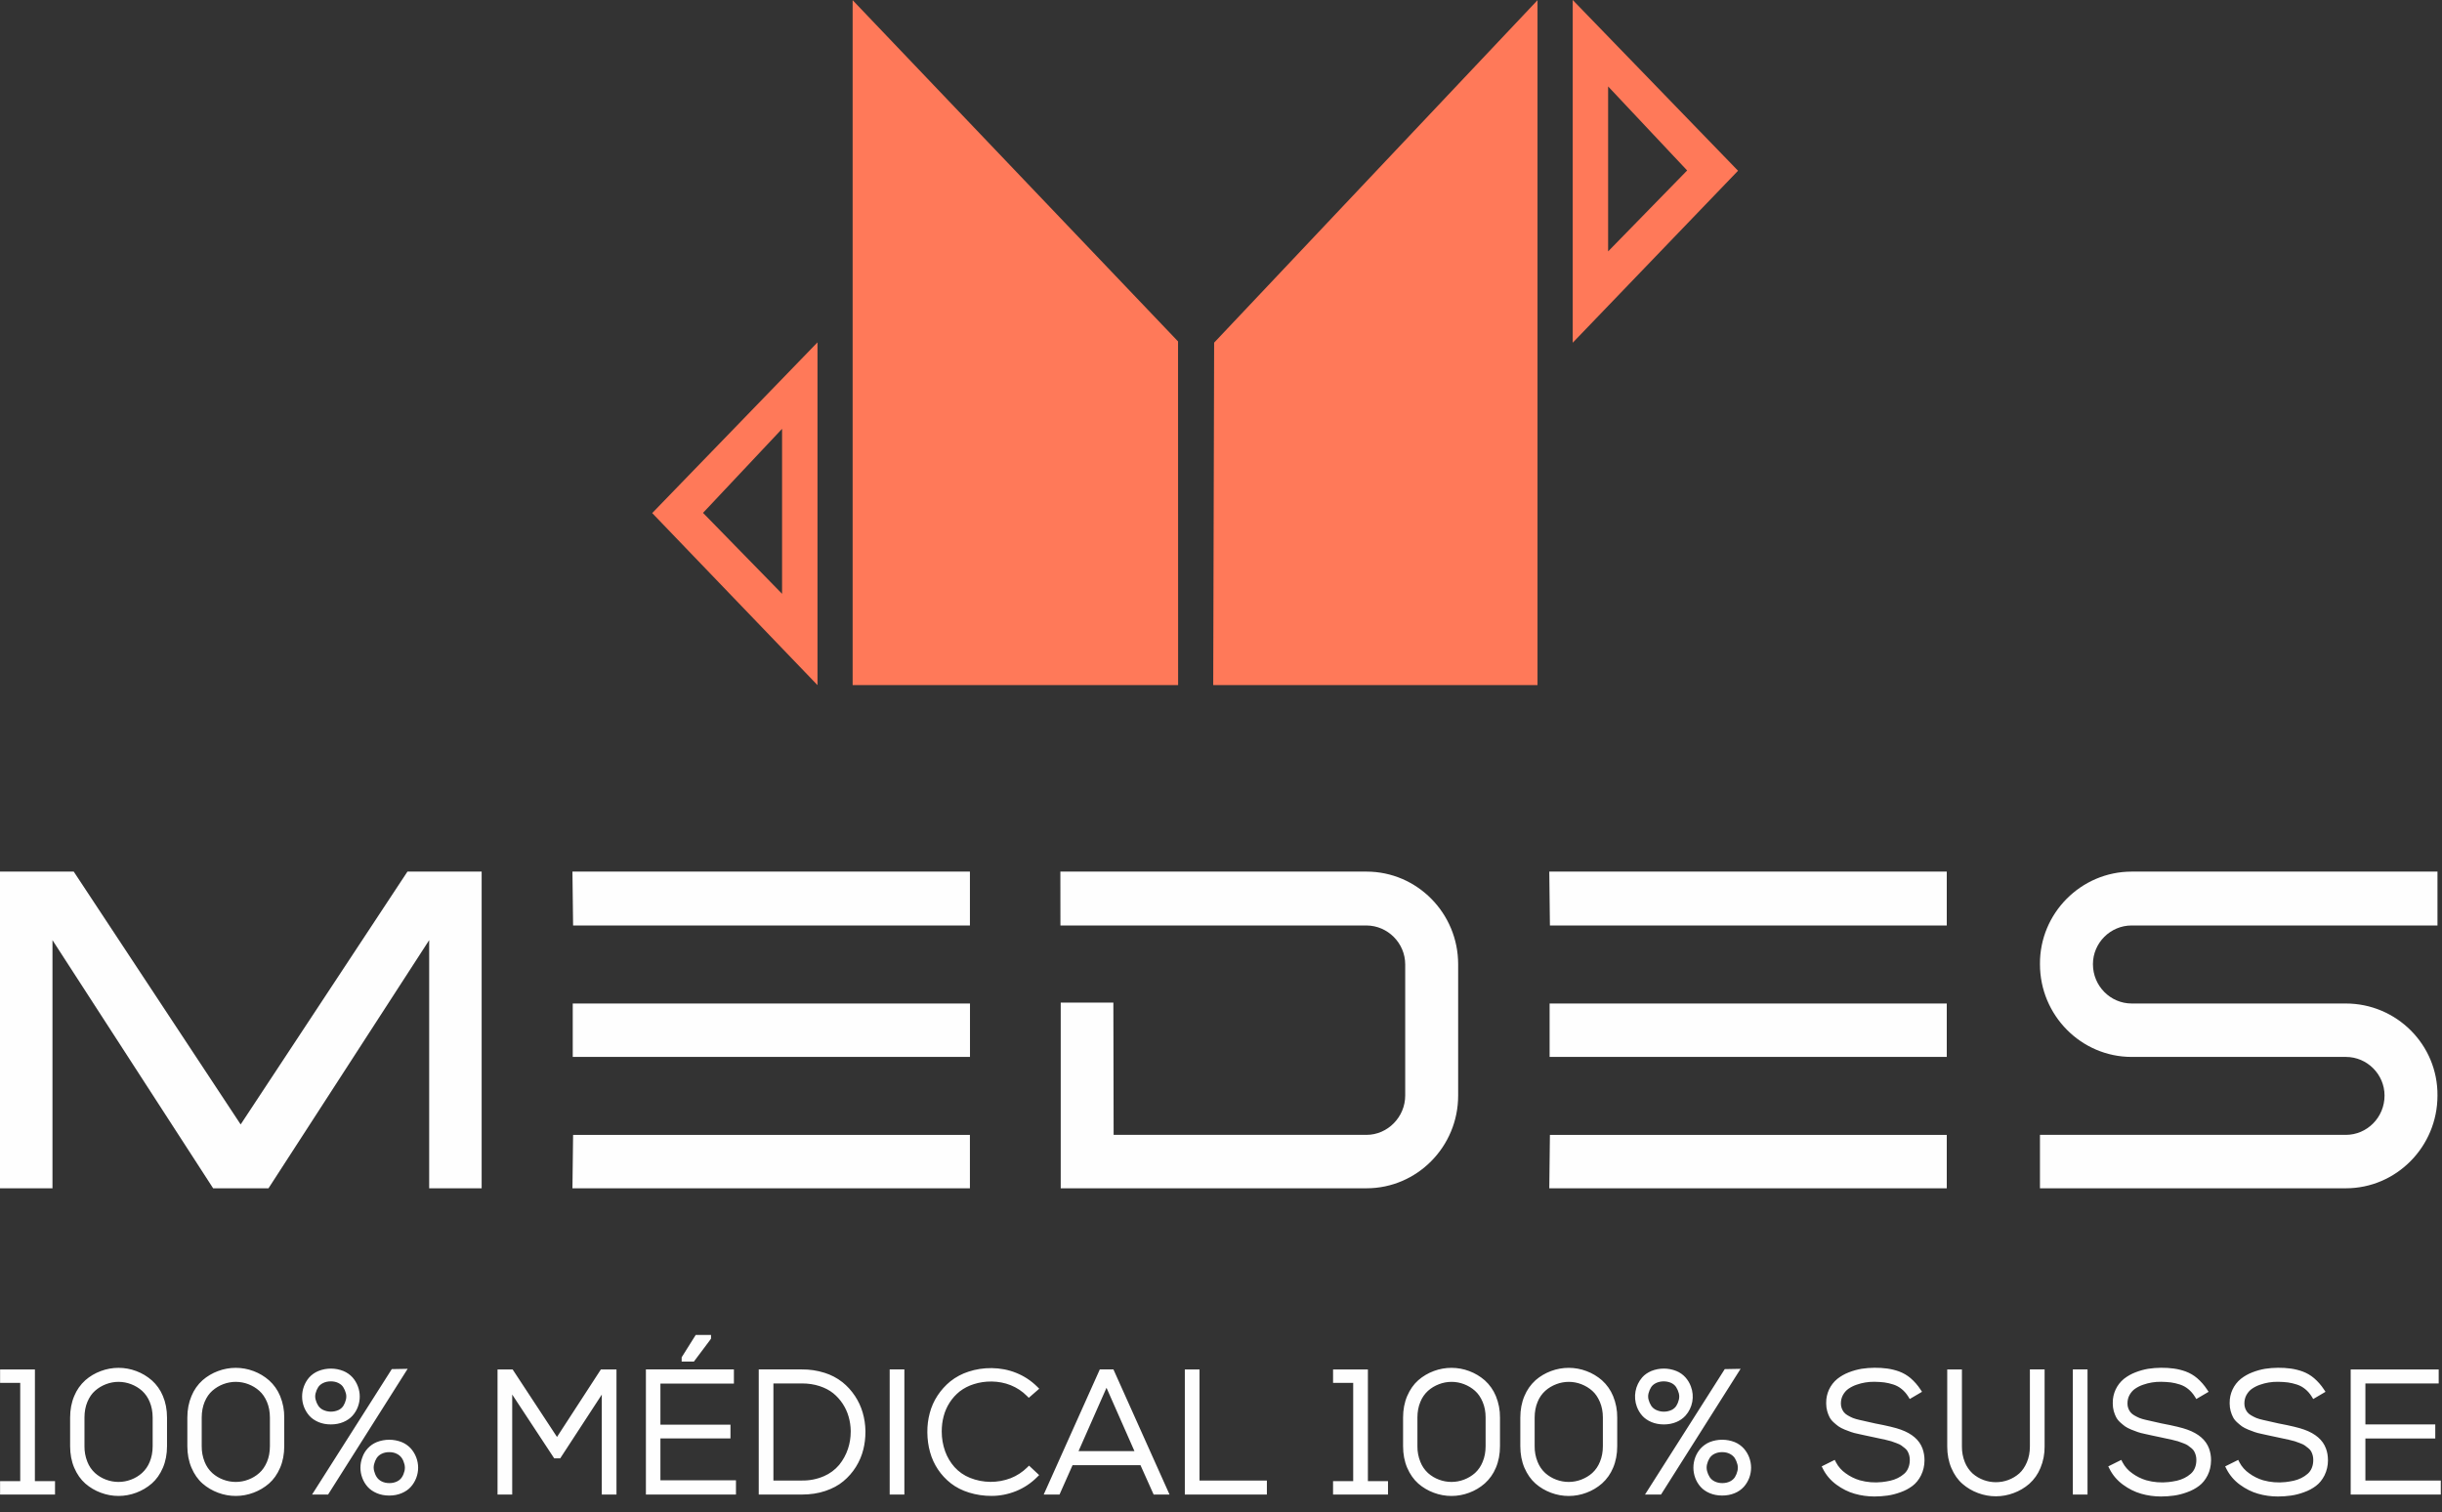<?xml version="1.0" encoding="UTF-8" standalone="no"?><!DOCTYPE svg PUBLIC "-//W3C//DTD SVG 1.1//EN" "http://www.w3.org/Graphics/SVG/1.1/DTD/svg11.dtd"><svg width="100%" height="100%" viewBox="0 0 667 413" version="1.1" xmlns="http://www.w3.org/2000/svg" xmlns:xlink="http://www.w3.org/1999/xlink" xml:space="preserve" xmlns:serif="http://www.serif.com/" style="fill-rule:evenodd;clip-rule:evenodd;stroke-linejoin:round;stroke-miterlimit:2;"><rect x="0" y="0" width="667" height="413" fill="#333333" stroke="none"/><rect id="logo_inverted" x="0" y="0" width="666.667" height="412.5" style="fill:none;"/><g><path d="M111.292,238.075l-45.559,69.071l-45.596,-69.071l-20.137,0l0,86.513l14.333,-0l0,-67.788l43.888,67.788l15.112,-0l43.892,-67.788l0,67.788l14.333,-0l0,-86.513l-20.266,0Zm45.241,71.921l108.384,-0l-0,14.587l-108.563,0l0.179,-14.591l0,0.004Zm-0.095,-21.3l108.5,-0l-0,-14.592l-108.5,0l-0,14.592Zm-0.084,-50.621l108.567,0l-0,14.725l-108.388,0l-0.179,-14.725Zm266.984,71.921l108.395,-0l0,14.587l-108.566,0l0.171,-14.591l-0,0.004Zm-0.084,-21.3l108.479,-0l0,-14.592l-108.479,0l0,14.592Zm-0.087,-50.621l108.566,0l0,14.725l-108.395,0l-0.171,-14.725Zm-133.525,14.721l83.6,-0c5.79,0.034 10.543,4.792 10.57,10.583l0,35.892c0,5.812 -4.77,10.721 -10.57,10.721l-69.071,-0l-0.071,-36.125l-14.379,-0l-0,50.716l83.521,0c13.816,0 25.033,-11.375 25.033,-25.312l0,-35.892c0,-13.937 -11.217,-25.3 -25.033,-25.3l-83.617,0l0.017,14.717m292.6,-0c-0.01,-0 -0.02,-0 -0.03,-0c-5.789,-0 -10.554,4.764 -10.554,10.554c0,0.01 0,0.019 0,0.029c0,5.942 4.771,10.729 10.584,10.729l58.491,0c13.792,0 25.167,11.217 25.03,25.167c-0,13.938 -11.238,25.308 -25.03,25.308l-83.545,0l-0,-14.591l83.545,-0c5.805,-0 10.571,-4.779 10.571,-10.721c0,-0.01 0,-0.02 0,-0.029c0,-5.783 -4.758,-10.542 -10.541,-10.542c-0.01,-0 -0.02,-0 -0.03,0l-58.491,0c-13.817,0 -25.054,-11.375 -25.054,-25.321c-0.125,-13.937 11.237,-25.3 25.054,-25.3l83.521,0l-0,14.717l-83.521,-0" style="fill:#fefefe;"/><path d="M321.788,187.125l-88.9,0l-0,-187.075l88.879,93.208l0.021,93.867Zm9.837,-93.529l88.325,-93.542l0,187.071l-88.575,0l0.25,-93.529Z" style="fill:#ff7959;"/><g><path d="M429.567,93.617l-0,-93.617l45.154,46.638l-45.154,46.979Zm31.254,-47.054l-21.584,-22.955l0,45.063l21.584,-22.108Z" style="fill:#ff7959;"/></g><path d="M178.138,140.15l45.15,-46.633l-0,93.629l-45.15,-47l-0,0.004Zm35.475,22.05l-0,-45.063l-21.592,22.955l21.591,22.108Z" style="fill:#ff7959;"/><path d="M9.538,374.063l-9.513,-0l-0,3.666l5.5,0l0,26.846l-5.504,0l-0,3.667l15.008,-0l0,-3.667l-5.5,0l0.009,-30.512Zm22.845,3.395c1.17,0.001 2.329,0.216 3.421,0.634c1.117,0.429 2.117,1.029 3,1.812c0.913,0.843 1.627,1.879 2.088,3.034c0.529,1.262 0.804,2.7 0.804,4.275l-0,7.816c-0,1.584 -0.275,3.029 -0.804,4.292c-0.463,1.154 -1.179,2.189 -2.096,3.029c-0.875,0.783 -1.875,1.388 -2.992,1.808c-2.203,0.842 -4.64,0.847 -6.846,0.013c-1.116,-0.417 -2.125,-1.021 -2.987,-1.796c-0.922,-0.844 -1.639,-1.887 -2.096,-3.05c-0.551,-1.364 -0.824,-2.825 -0.804,-4.296l-0,-7.821c-0,-1.583 0.271,-3.029 0.804,-4.3c0.533,-1.254 1.233,-2.275 2.096,-3.02c0.862,-0.771 1.875,-1.375 2.992,-1.8c1.092,-0.419 2.251,-0.633 3.42,-0.634m9.075,-0.416c-1.246,-1.093 -2.68,-1.948 -4.233,-2.525c-3.118,-1.178 -6.56,-1.18 -9.679,-0.009c-1.584,0.584 -3.004,1.425 -4.238,2.504c-1.323,1.19 -2.361,2.665 -3.033,4.313c-0.75,1.754 -1.125,3.742 -1.125,5.9l0,7.804c0,2.158 0.375,4.142 1.125,5.9c0.754,1.758 1.775,3.213 3.033,4.317c1.248,1.085 2.685,1.932 4.238,2.5c3.119,1.177 6.563,1.172 9.679,-0.013c1.551,-0.574 2.985,-1.424 4.233,-2.508c1.25,-1.088 2.275,-2.538 3.034,-4.308c0.75,-1.75 1.125,-3.738 1.125,-5.888l-0,-7.804c-0,-2.154 -0.375,-4.138 -1.125,-5.896c-0.671,-1.643 -1.709,-3.111 -3.034,-4.292m22.946,0.425c1.171,0 2.332,0.215 3.425,0.634c1.113,0.429 2.121,1.029 2.992,1.812c0.854,0.75 1.558,1.771 2.096,3.034c0.533,1.262 0.804,2.7 0.804,4.275l-0,7.816c-0,1.584 -0.271,3.029 -0.804,4.292c-0.538,1.25 -1.234,2.275 -2.096,3.029c-0.871,0.783 -1.875,1.388 -2.992,1.808c-2.202,0.844 -4.64,0.848 -6.846,0.013c-1.12,-0.417 -2.125,-1.021 -2.991,-1.796c-0.92,-0.845 -1.637,-1.888 -2.096,-3.05c-0.547,-1.365 -0.819,-2.825 -0.8,-4.296l-0,-7.821c-0,-1.583 0.275,-3.029 0.8,-4.3c0.533,-1.254 1.242,-2.275 2.096,-3.02c1.773,-1.561 4.054,-2.426 6.416,-2.434m9.075,-0.416c-1.246,-1.093 -2.68,-1.948 -4.233,-2.525c-3.119,-1.177 -6.562,-1.18 -9.683,-0.009c-1.553,0.571 -2.989,1.419 -4.238,2.504c-1.323,1.189 -2.357,2.664 -3.025,4.313c-0.75,1.754 -1.133,3.742 -1.133,5.9l-0,7.804c-0,2.158 0.379,4.142 1.133,5.9c0.75,1.758 1.767,3.213 3.029,4.317c1.23,1.071 2.659,1.916 4.234,2.5c3.12,1.177 6.566,1.173 9.683,-0.013c1.551,-0.574 2.985,-1.424 4.233,-2.508c1.25,-1.088 2.271,-2.538 3.029,-4.308c0.755,-1.75 1.126,-3.738 1.126,-5.888l-0.001,-7.804c0.03,-2.021 -0.353,-4.028 -1.124,-5.896c-0.672,-1.642 -1.708,-3.109 -3.03,-4.292m33.53,-3.058l-21.78,34.267l4.375,-0l21.734,-34.346l-4.329,0.079Zm-20.071,10.025c-0.337,-0.518 -0.585,-1.088 -0.734,-1.687c-0.149,-0.561 -0.153,-1.15 -0.012,-1.713c0.154,-0.625 0.396,-1.187 0.716,-1.683c0.292,-0.463 0.73,-0.834 1.334,-1.134c0.617,-0.308 1.329,-0.462 2.125,-0.462c0.775,-0 1.471,0.154 2.067,0.458c0.595,0.3 1.029,0.667 1.316,1.138c0.321,0.5 0.559,1.058 0.725,1.683c0.142,0.568 0.142,1.162 0,1.729c-0.139,0.594 -0.374,1.161 -0.696,1.679c-0.319,0.49 -0.768,0.882 -1.296,1.134c-1.33,0.609 -2.862,0.607 -4.191,-0.004c-0.548,-0.25 -1.016,-0.645 -1.354,-1.142m3.429,5.087c1.25,0 2.396,-0.216 3.408,-0.645c1.034,-0.438 1.879,-1.025 2.513,-1.742c0.629,-0.708 1.125,-1.521 1.458,-2.417c0.684,-1.802 0.684,-3.794 0,-5.596c-0.333,-0.896 -0.827,-1.723 -1.458,-2.441c-0.697,-0.765 -1.555,-1.364 -2.513,-1.754c-2.182,-0.872 -4.618,-0.872 -6.8,-0c-0.959,0.388 -1.818,0.986 -2.516,1.75c-0.627,0.72 -1.117,1.549 -1.446,2.445c-0.335,0.896 -0.504,1.844 -0.5,2.8c-0.003,1.916 0.692,3.768 1.954,5.209c0.633,0.721 1.483,1.308 2.508,1.75c1.013,0.425 2.15,0.641 3.392,0.641m20.121,12.7c-0.15,0.625 -0.384,1.2 -0.709,1.709c-0.328,0.499 -0.786,0.9 -1.325,1.158c-1.208,0.617 -3.008,0.617 -4.204,0c-0.544,-0.262 -1.009,-0.665 -1.346,-1.167c-0.337,-0.523 -0.582,-1.101 -0.725,-1.708c-0.152,-0.585 -0.157,-1.2 -0.012,-1.787c0.142,-0.605 0.381,-1.182 0.708,-1.709c0.332,-0.497 0.791,-0.896 1.329,-1.154c0.605,-0.312 1.309,-0.467 2.096,-0.467c0.8,0 1.492,0.146 2.1,0.467c0.545,0.263 1.012,0.663 1.354,1.163c0.334,0.516 0.567,1.07 0.721,1.708c0.144,0.588 0.148,1.201 0.013,1.792m1.741,-6.117c-0.697,-0.764 -1.555,-1.365 -2.512,-1.758c-2.187,-0.86 -4.621,-0.86 -6.808,-0c-1.864,0.762 -3.308,2.297 -3.955,4.204c-0.678,1.799 -0.678,3.784 0,5.583c0.334,0.9 0.821,1.713 1.446,2.417c0.638,0.725 1.484,1.308 2.517,1.75c1.012,0.429 2.15,0.65 3.383,0.65c1.25,-0 2.404,-0.221 3.417,-0.654c1.025,-0.434 1.875,-1.021 2.508,-1.742c0.625,-0.708 1.117,-1.513 1.463,-2.417c0.69,-1.804 0.69,-3.8 -0,-5.604c-0.338,-0.89 -0.832,-1.712 -1.459,-2.429m39.905,-3.163l-12.121,-18.445l-4.121,-0l-0,34.175l4.008,-0l0,-27.317l11.467,17.421l1.65,-0l11.35,-17.4l-0,27.296l4.012,-0l0,-34.175l-4.258,-0l-11.987,18.445Zm28.25,0.409l19.133,-0l-0,-3.763l-19.133,0l-0,-11.216l20.07,-0l0,-3.875l-24.037,-0l-0,34.179l24.6,-0l-0,-3.896l-20.633,-0l-0,-11.429Zm13.67,-27.042l0.15,-0.246l0,-0.991l-4.179,-0l-3.841,6.116l-0,1.167l3.341,-0l4.529,-6.046Zm38.305,24.917l-0,0.283c-0,1.625 -0.255,3.213 -0.759,4.708c-0.529,1.575 -1.333,3.042 -2.383,4.346c-1.134,1.347 -2.568,2.409 -4.188,3.1c-1.888,0.813 -3.928,1.215 -5.983,1.179l-7.8,0l0,-26.52l7.8,-0c1.729,-0 3.346,0.25 4.821,0.733c1.454,0.475 2.7,1.133 3.712,1.946c2.023,1.649 3.491,3.881 4.205,6.391c0.358,1.246 0.554,2.542 0.575,3.834m1.145,-9.509l-0.008,0c-0.934,-1.422 -2.087,-2.688 -3.417,-3.75c-1.451,-1.136 -3.097,-1.999 -4.858,-2.545c-1.998,-0.634 -4.084,-0.946 -6.179,-0.925l-11.804,-0l-0,34.175l11.804,-0c2.292,-0 4.429,-0.317 6.362,-0.971c1.946,-0.646 3.625,-1.546 4.963,-2.675c1.346,-1.113 2.5,-2.438 3.417,-3.913c0.929,-1.483 1.612,-3.087 2.02,-4.762c0.384,-1.534 0.575,-3.134 0.575,-4.754l0,-0.384c-0.033,-1.67 -0.286,-3.328 -0.75,-4.933c-0.473,-1.62 -1.19,-3.158 -2.125,-4.563m9.5,26.959l4.013,-0l-0,-34.184l-4.013,0l0,34.184Zm16.396,-25.154c0.738,-1.146 1.654,-2.15 2.721,-3.013c1.149,-0.88 2.443,-1.55 3.825,-1.979c2.996,-0.979 6.792,-1.063 10.117,0.279c1.668,0.667 3.182,1.672 4.446,2.95l0.491,0.488l2.854,-2.484l-0.57,-0.562c-1.641,-1.633 -3.595,-2.916 -5.746,-3.771c-4.267,-1.721 -9.113,-1.621 -12.971,-0.338c-1.807,0.576 -3.496,1.474 -4.983,2.65c-1.363,1.116 -2.549,2.433 -3.517,3.905c-0.969,1.479 -1.69,3.108 -2.133,4.82c-0.443,1.668 -0.659,3.388 -0.642,5.113l-0,0.196c0.021,1.825 0.262,3.612 0.737,5.3c0.929,3.387 2.929,6.384 5.7,8.541c1.384,1.075 3.05,1.93 4.95,2.517c2.004,0.619 4.091,0.926 6.188,0.908c2.267,0 4.508,-0.445 6.671,-1.316c2.158,-0.875 4.1,-2.167 5.75,-3.834l0.541,-0.537l-2.762,-2.583l-0.508,0.5c-1.284,1.265 -2.809,2.26 -4.484,2.925c-3.586,1.376 -7.564,1.346 -11.129,-0.084c-1.621,-0.644 -3.072,-1.652 -4.242,-2.946c-1.113,-1.261 -1.98,-2.722 -2.554,-4.304c-0.619,-1.733 -0.933,-3.56 -0.929,-5.4c0,-1.458 0.167,-2.858 0.521,-4.166c0.348,-1.339 0.907,-2.614 1.658,-3.775m35.184,13.295l7.641,-17.308l7.638,17.308l-15.279,0Zm5.812,-22.325l-15.325,34.184l4.317,-0l3.566,-8.03l18.55,0l3.6,8.03l4.342,-0l-15.329,-34.184l-3.721,0Zm27.233,0.004l-4.012,0l-0,34.18l22.412,-0l0,-3.834l-18.4,0l0,-30.346Zm45.992,0l-9.513,0l0,3.667l5.496,0l0,26.846l-5.5,-0l0,3.667l15.009,-0l-0,-3.667l-5.492,-0l0,-30.513Zm32.15,13.146l0,7.817c0,1.583 -0.271,3.025 -0.813,4.292c-0.456,1.157 -1.168,2.197 -2.083,3.041c-0.883,0.777 -1.899,1.387 -3,1.8c-2.2,0.84 -4.635,0.843 -6.837,0.009c-1.099,-0.407 -2.112,-1.014 -2.988,-1.792c-0.918,-0.846 -1.633,-1.889 -2.091,-3.05c-0.557,-1.366 -0.834,-2.829 -0.813,-4.304l0,-7.813c0,-1.583 0.271,-3.033 0.813,-4.3c0.46,-1.15 1.175,-2.182 2.091,-3.016c0.867,-0.771 1.875,-1.375 2.996,-1.8c2.201,-0.848 4.641,-0.848 6.842,-0c1.104,0.42 2.112,1.029 2.987,1.808c0.85,0.75 1.55,1.767 2.088,3.033c0.541,1.267 0.812,2.7 0.812,4.275m-0.237,-10.175c-1.248,-1.088 -2.682,-1.942 -4.234,-2.521c-3.12,-1.177 -6.564,-1.181 -9.687,-0.012c-1.571,0.583 -3,1.433 -4.234,2.508c-1.25,1.096 -2.266,2.55 -3.029,4.317c-0.75,1.754 -1.125,3.742 -1.125,5.9l0,7.796c0,2.166 0.375,4.15 1.125,5.908c0.763,1.758 1.779,3.208 3.029,4.308c1.234,1.084 2.663,1.921 4.234,2.509c3.122,1.176 6.568,1.171 9.687,-0.013c1.553,-0.576 2.987,-1.43 4.234,-2.521c1.324,-1.183 2.362,-2.652 3.037,-4.295c0.75,-1.759 1.125,-3.738 1.125,-5.896l0,-7.796c0.026,-2.018 -0.356,-4.021 -1.125,-5.888c-0.674,-1.645 -1.713,-3.117 -3.037,-4.304m32.262,10.175l0,7.817c0,1.583 -0.275,3.025 -0.812,4.292c-0.458,1.158 -1.172,2.198 -2.088,3.041c-0.875,0.779 -1.887,1.375 -2.996,1.8c-2.201,0.843 -4.637,0.847 -6.841,0.013c-1.099,-0.406 -2.112,-1.014 -2.988,-1.792c-0.92,-0.845 -1.636,-1.888 -2.096,-3.05c-0.557,-1.365 -0.833,-2.829 -0.812,-4.304l-0,-7.813c-0,-1.583 0.275,-3.033 0.812,-4.3c0.462,-1.15 1.179,-2.182 2.096,-3.016c0.867,-0.771 1.875,-1.375 2.992,-1.8c2.202,-0.849 4.643,-0.849 6.846,-0c1.1,0.421 2.108,1.029 2.987,1.808c0.846,0.75 1.546,1.767 2.084,3.033c0.541,1.267 0.816,2.7 0.816,4.275m-0.237,-10.175c-1.248,-1.088 -2.682,-1.942 -4.234,-2.52c-3.121,-1.179 -6.567,-1.183 -9.691,-0.013c-1.571,0.583 -3,1.433 -4.234,2.508c-1.317,1.197 -2.352,2.672 -3.029,4.317c-0.75,1.754 -1.125,3.742 -1.125,5.9l0,7.796c0,2.167 0.375,4.15 1.125,5.908c0.767,1.759 1.779,3.209 3.029,4.309c1.234,1.083 2.667,1.92 4.234,2.508c3.122,1.176 6.568,1.171 9.687,-0.013c1.554,-0.575 2.99,-1.429 4.238,-2.52c1.322,-1.185 2.359,-2.654 3.033,-4.296c0.75,-1.759 1.125,-3.738 1.125,-5.896l-0,-7.796c0.026,-2.018 -0.357,-4.021 -1.125,-5.887c-0.673,-1.646 -1.71,-3.117 -3.033,-4.305m30.766,27.613c-0.546,-0.262 -1.014,-0.665 -1.354,-1.167c-0.332,-0.523 -0.577,-1.097 -0.725,-1.7c-0.144,-0.588 -0.145,-1.202 -0.004,-1.791c0.146,-0.63 0.383,-1.2 0.704,-1.709c0.331,-0.496 0.787,-0.897 1.321,-1.162c0.625,-0.309 1.312,-0.467 2.112,-0.467c0.784,0 1.496,0.158 2.092,0.467c0.6,0.308 1.05,0.708 1.354,1.166c0.321,0.513 0.563,1.084 0.721,1.717c0.148,0.585 0.151,1.197 0.008,1.783c-0.138,0.604 -0.373,1.18 -0.695,1.709c-0.336,0.495 -0.795,0.893 -1.334,1.154c-1.208,0.617 -2.987,0.617 -4.204,-0m7.983,-8.975c-0.697,-0.768 -1.557,-1.372 -2.516,-1.767c-2.19,-0.856 -4.623,-0.856 -6.813,0c-0.951,0.401 -1.804,1.004 -2.5,1.767c-0.629,0.714 -1.122,1.537 -1.454,2.429c-0.665,1.804 -0.665,3.788 0,5.592c0.333,0.891 0.817,1.708 1.454,2.425c0.638,0.725 1.488,1.312 2.509,1.746c1.012,0.425 2.158,0.645 3.395,0.645c1.25,0 2.396,-0.22 3.409,-0.645c0.959,-0.386 1.82,-0.982 2.516,-1.746c0.628,-0.712 1.124,-1.531 1.463,-2.417c0.333,-0.904 0.512,-1.846 0.512,-2.792c0,-0.95 -0.179,-1.895 -0.512,-2.808c-0.339,-0.89 -0.834,-1.713 -1.463,-2.429m-25.295,-11.675c-0.33,-0.519 -0.577,-1.085 -0.734,-1.679c-0.149,-0.562 -0.154,-1.153 -0.012,-1.717c0.158,-0.633 0.4,-1.196 0.716,-1.687c0.292,-0.463 0.73,-0.834 1.338,-1.142c1.332,-0.605 2.864,-0.605 4.196,-0c0.583,0.304 1.016,0.671 1.308,1.142c0.325,0.5 0.563,1.066 0.725,1.683c0.142,0.583 0.146,1.15 0.004,1.729c-0.146,0.625 -0.379,1.175 -0.691,1.679c-0.324,0.489 -0.775,0.881 -1.305,1.134c-1.328,0.612 -2.86,0.611 -4.187,-0.005c-0.548,-0.246 -1.017,-0.638 -1.358,-1.133m3.429,5.083c1.241,0 2.391,-0.22 3.416,-0.65c0.954,-0.388 1.809,-0.983 2.505,-1.741c1.952,-2.182 2.519,-5.286 1.462,-8.017c-0.334,-0.893 -0.828,-1.717 -1.458,-2.433c-0.693,-0.77 -1.552,-1.371 -2.513,-1.759c-2.186,-0.874 -4.626,-0.874 -6.812,0c-1.025,0.442 -1.875,1.03 -2.5,1.75c-1.918,2.206 -2.478,5.296 -1.454,8.034c0.341,0.904 0.833,1.725 1.454,2.425c0.633,0.716 1.479,1.304 2.508,1.741c1.017,0.43 2.158,0.646 3.392,0.646m16.646,-15.108l-21.784,34.267l4.375,-0l21.734,-34.346l-4.325,0.079Zm48.075,16.529c-1.367,-0.5 -3.65,-1.054 -7.034,-1.696l-4.283,-0.966c-0.606,-0.128 -1.201,-0.304 -1.779,-0.525c-0.488,-0.209 -0.961,-0.449 -1.417,-0.721c-0.384,-0.216 -0.727,-0.498 -1.012,-0.834c-0.249,-0.322 -0.448,-0.681 -0.592,-1.062c-0.16,-0.426 -0.239,-0.878 -0.233,-1.333c-0,-0.875 0.195,-1.663 0.575,-2.342c0.408,-0.713 0.891,-1.263 1.487,-1.675c0.681,-0.47 1.425,-0.843 2.208,-1.108c1.565,-0.554 3.216,-0.827 4.875,-0.805c0.984,0.013 1.9,0.071 2.721,0.171c0.792,0.109 1.625,0.304 2.467,0.575c0.821,0.267 1.571,0.667 2.271,1.242c0.687,0.554 1.304,1.262 1.821,2.092l0.375,0.625l3.358,-1.971l-0.438,-0.659c-0.743,-1.134 -1.641,-2.161 -2.666,-3.05c-0.938,-0.799 -2.01,-1.425 -3.167,-1.85c-1.038,-0.372 -2.112,-0.637 -3.204,-0.791c-2.333,-0.31 -4.698,-0.289 -7.025,0.062c-1.198,0.206 -2.373,0.534 -3.504,0.979c-1.128,0.434 -2.184,1.033 -3.134,1.78c-1.95,1.602 -3.069,4.009 -3.037,6.533l-0,0.233c-0,0.709 0.092,1.388 0.271,2.034c0.183,0.641 0.396,1.187 0.637,1.65c0.267,0.52 0.659,1.012 1.167,1.462c0.458,0.417 0.887,0.767 1.296,1.063c0.421,0.291 0.979,0.591 1.7,0.887c0.671,0.275 1.25,0.492 1.717,0.646c0.5,0.183 1.17,0.358 1.983,0.525l1.9,0.417c0.475,0.095 1.15,0.245 2.021,0.429l3.487,0.75c0.692,0.15 1.234,0.291 1.613,0.412c0.408,0.142 0.9,0.313 1.471,0.534c0.541,0.2 0.954,0.395 1.233,0.591c0.308,0.217 0.65,0.475 1.012,0.779c0.317,0.259 0.559,0.542 0.725,0.834c0.402,0.722 0.609,1.536 0.6,2.362c0,0.829 -0.137,1.554 -0.425,2.221c-0.245,0.609 -0.632,1.15 -1.129,1.579c-0.533,0.459 -1.091,0.834 -1.725,1.146c-0.658,0.324 -1.351,0.569 -2.066,0.729c-0.813,0.171 -1.534,0.292 -2.221,0.367c-2.05,0.231 -4.126,0.066 -6.113,-0.488c-1.377,-0.411 -2.674,-1.055 -3.833,-1.904c-1.115,-0.773 -2.026,-1.806 -2.654,-3.008l-0.334,-0.658l-3.562,1.775l0.333,0.666c0.859,1.709 2.096,3.159 3.688,4.329c1.562,1.15 3.25,1.992 5,2.488c1.733,0.492 3.55,0.742 5.379,0.742c1.217,-0 2.417,-0.088 3.567,-0.25c1.166,-0.159 2.37,-0.471 3.566,-0.913c1.169,-0.402 2.268,-0.984 3.259,-1.725c0.945,-0.708 1.733,-1.683 2.345,-2.892c0.621,-1.271 0.942,-2.668 0.938,-4.083c0.015,-1.11 -0.171,-2.214 -0.55,-3.258c-0.854,-2.313 -2.846,-4.042 -5.925,-5.142m35.262,4.6c0,1.583 -0.27,3.021 -0.812,4.292c-0.533,1.262 -1.233,2.291 -2.067,3.054c-3.634,3.215 -9.155,3.221 -12.796,0.012c-0.907,-0.853 -1.618,-1.894 -2.083,-3.05c-0.55,-1.368 -0.823,-2.833 -0.804,-4.308l-0,-21.042l-4.017,0l0,21.059c0,2.158 0.388,4.146 1.138,5.891c0.754,1.775 1.779,3.23 3.041,4.317c1.234,1.075 2.667,1.925 4.259,2.508c3.132,1.175 6.587,1.17 9.716,-0.012c1.56,-0.572 3.003,-1.424 4.259,-2.513c1.326,-1.185 2.365,-2.657 3.037,-4.304c0.782,-1.863 1.173,-3.867 1.146,-5.887l-0,-21.063l-4.017,0l0,21.046Zm11.73,13.138l4.012,-0l0,-34.184l-4.012,0l-0,34.184Zm31.279,-17.738c-1.375,-0.5 -3.654,-1.054 -7.042,-1.696l-4.279,-0.966c-0.606,-0.128 -1.201,-0.304 -1.779,-0.525c-0.488,-0.209 -0.961,-0.449 -1.417,-0.721c-0.384,-0.216 -0.727,-0.498 -1.012,-0.834c-0.251,-0.322 -0.451,-0.68 -0.596,-1.062c-0.159,-0.426 -0.237,-0.879 -0.229,-1.333c-0,-0.875 0.195,-1.663 0.575,-2.342c0.408,-0.713 0.887,-1.263 1.487,-1.675c0.681,-0.47 1.424,-0.843 2.208,-1.108c1.565,-0.554 3.216,-0.827 4.875,-0.805c0.98,0.013 1.9,0.071 2.717,0.171c0.796,0.109 1.625,0.304 2.467,0.575c0.825,0.267 1.571,0.667 2.271,1.242c0.687,0.554 1.304,1.262 1.82,2.092l0.38,0.625l3.358,-1.971l-0.442,-0.659c-0.744,-1.134 -1.641,-2.161 -2.666,-3.05c-0.938,-0.799 -2.01,-1.425 -3.167,-1.85c-1.037,-0.372 -2.109,-0.637 -3.2,-0.791c-2.334,-0.31 -4.701,-0.289 -7.029,0.062c-1.197,0.206 -2.37,0.534 -3.5,0.979c-1.128,0.434 -2.184,1.033 -3.134,1.78c-1.95,1.602 -3.069,4.009 -3.037,6.533l-0,0.233c-0,0.709 0.092,1.388 0.267,2.034c0.187,0.641 0.4,1.187 0.641,1.65c0.267,0.52 0.659,1.012 1.167,1.462c0.458,0.417 0.887,0.767 1.292,1.063c0.425,0.291 0.983,0.591 1.708,0.887c0.667,0.275 1.242,0.492 1.708,0.646c0.504,0.183 1.175,0.358 1.988,0.525l1.896,0.417c0.475,0.095 1.154,0.245 2.025,0.429l3.487,0.75c0.692,0.15 1.233,0.291 1.613,0.412c0.408,0.142 0.9,0.313 1.47,0.534c0.542,0.2 0.955,0.396 1.234,0.591c0.308,0.217 0.65,0.475 1.012,0.779c0.313,0.259 0.559,0.542 0.721,0.834c0.402,0.722 0.608,1.536 0.6,2.362c0,0.829 -0.137,1.554 -0.417,2.221c-0.248,0.61 -0.638,1.151 -1.137,1.579c-0.533,0.459 -1.088,0.834 -1.725,1.146c-0.657,0.324 -1.349,0.568 -2.063,0.729c-0.812,0.171 -1.537,0.292 -2.225,0.367c-2.05,0.231 -4.125,0.066 -6.112,-0.488c-1.377,-0.411 -2.674,-1.055 -3.833,-1.904c-1.115,-0.773 -2.026,-1.806 -2.655,-3.008l-0.333,-0.658l-3.562,1.775l0.341,0.666c0.85,1.709 2.092,3.159 3.679,4.329c1.567,1.15 3.25,1.992 5.005,2.488c1.733,0.492 3.545,0.742 5.379,0.742c1.216,-0 2.416,-0.088 3.562,-0.25c1.167,-0.159 2.375,-0.471 3.571,-0.913c1.238,-0.437 2.333,-1.025 3.254,-1.725c0.95,-0.708 1.738,-1.683 2.35,-2.892c0.596,-1.187 0.917,-2.558 0.938,-4.083c0.014,-1.111 -0.174,-2.215 -0.554,-3.258c-0.855,-2.313 -2.846,-4.042 -5.921,-5.142m31.933,0c-1.371,-0.5 -3.654,-1.054 -7.042,-1.696l-4.279,-0.966c-0.606,-0.128 -1.201,-0.304 -1.779,-0.525c-0.488,-0.209 -0.961,-0.449 -1.417,-0.721c-0.384,-0.216 -0.726,-0.498 -1.012,-0.834c-0.25,-0.322 -0.451,-0.68 -0.596,-1.062c-0.159,-0.426 -0.236,-0.879 -0.229,-1.333c-0,-0.875 0.196,-1.663 0.575,-2.342c0.408,-0.712 0.887,-1.262 1.487,-1.675c0.681,-0.47 1.425,-0.843 2.209,-1.108c1.564,-0.554 3.215,-0.827 4.875,-0.805c0.983,0.013 1.9,0.071 2.721,0.171c0.791,0.109 1.625,0.305 2.466,0.575c0.821,0.267 1.571,0.667 2.271,1.242c0.688,0.554 1.304,1.263 1.817,2.092l0.383,0.625l3.354,-1.971l-0.437,-0.658c-0.744,-1.135 -1.641,-2.162 -2.667,-3.05c-0.938,-0.8 -2.01,-1.426 -3.167,-1.85c-1.039,-0.373 -2.114,-0.638 -3.208,-0.792c-2.332,-0.31 -4.695,-0.288 -7.021,0.062c-1.198,0.206 -2.373,0.534 -3.504,0.98c-1.127,0.433 -2.184,1.032 -3.133,1.779c-1.951,1.602 -3.07,4.009 -3.038,6.533l0,0.233c0,0.709 0.092,1.388 0.271,2.034c0.183,0.641 0.396,1.187 0.638,1.65c0.266,0.521 0.658,1.012 1.166,1.462c0.459,0.417 0.888,0.767 1.292,1.063c0.425,0.291 0.983,0.591 1.708,0.887c0.667,0.275 1.242,0.492 1.709,0.646c0.508,0.183 1.175,0.358 1.987,0.525l1.9,0.417c0.475,0.096 1.15,0.246 2.021,0.429l3.487,0.75c0.692,0.15 1.234,0.292 1.613,0.412c0.408,0.142 0.9,0.313 1.471,0.534c0.541,0.2 0.954,0.396 1.233,0.591c0.308,0.217 0.65,0.475 1.013,0.78c0.312,0.258 0.558,0.541 0.725,0.833c0.4,0.722 0.605,1.537 0.595,2.362c0,0.83 -0.133,1.555 -0.416,2.221c-0.247,0.609 -0.636,1.151 -1.134,1.579c-0.537,0.459 -1.091,0.834 -1.729,1.146c-0.656,0.324 -1.349,0.568 -2.062,0.729c-0.813,0.171 -1.534,0.292 -2.221,0.367c-2.051,0.232 -4.128,0.066 -6.117,-0.487c-1.376,-0.412 -2.671,-1.056 -3.829,-1.905c-1.115,-0.773 -2.026,-1.806 -2.654,-3.008l-0.333,-0.658l-3.563,1.775l0.333,0.666c0.866,1.716 2.129,3.2 3.684,4.33c1.566,1.15 3.25,1.991 5.004,2.487c1.733,0.492 3.546,0.742 5.379,0.742c1.217,-0 2.417,-0.088 3.563,-0.25c1.166,-0.159 2.375,-0.471 3.57,-0.913c1.242,-0.437 2.334,-1.025 3.255,-1.725c0.95,-0.708 1.737,-1.683 2.35,-2.891c0.62,-1.272 0.941,-2.669 0.937,-4.084c0,-1.196 -0.183,-2.291 -0.554,-3.258c-0.85,-2.313 -2.846,-4.042 -5.921,-5.142m16.7,13.904l0,-11.483l19.083,0l0,-3.837l-19.083,-0l0,-11.2l20.021,-0l-0,-3.825l-24.038,-0l0,34.175l24.609,-0l-0,-3.83l-20.592,0Z" style="fill:#fefefe;"/></g></svg>